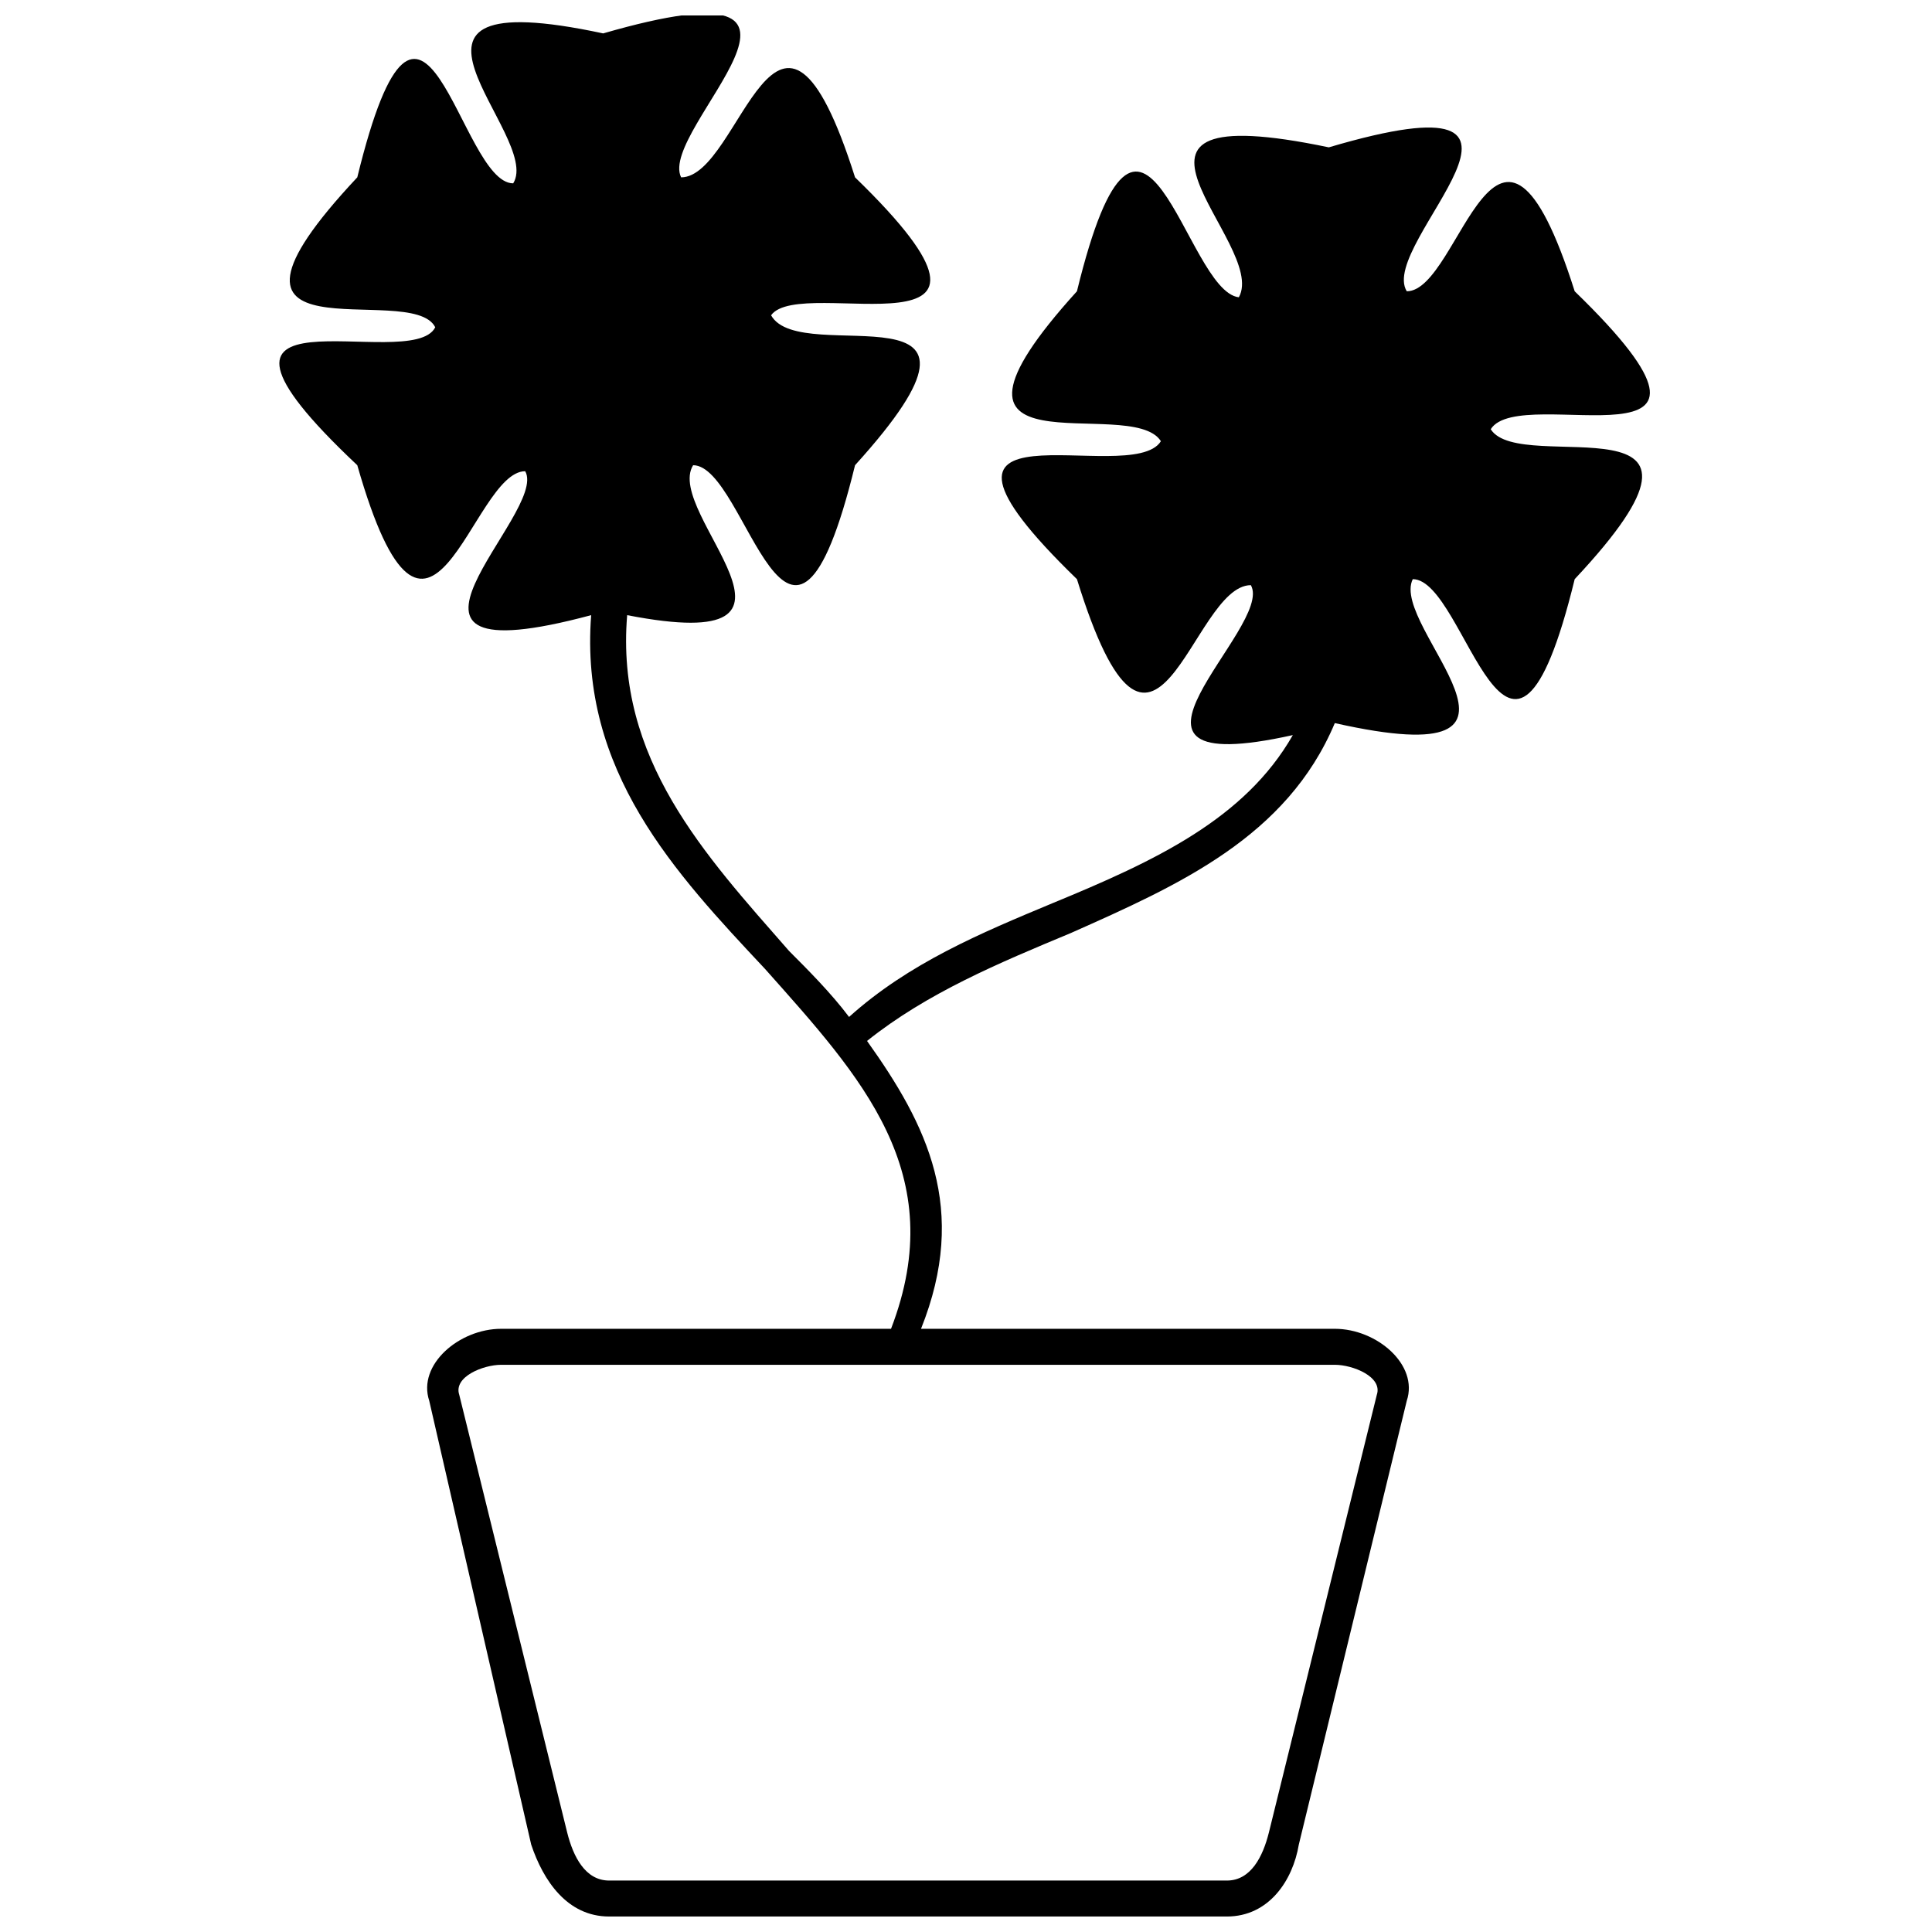 <?xml version="1.0" encoding="UTF-8"?>
<!-- The Best Svg Icon site in the world: iconSvg.co, Visit us! https://iconsvg.co -->
<svg width="800px" height="800px" version="1.1" viewBox="144 144 512 512" xmlns="http://www.w3.org/2000/svg">
 <defs>
  <clipPath id="a">
   <path d="m218 148.09h364v503.81h-364z"/>
  </clipPath>
 </defs>
 <g clip-path="url(#a)">
  <path d="m276.83 496.15h103.3c15.895-41.32-7.945-66.75-33.375-95.359-23.84-25.43-49.27-52.445-46.09-93.77-65.16 17.48-11.125-27.02-17.48-38.145-14.305 0-25.43 65.16-44.5-1.59-54.035-50.859 14.305-23.84 20.66-36.555-6.356-12.715-68.34 11.125-20.66-39.734 17.48-71.52 27.02 1.59 41.32 1.59 7.945-12.715-42.91-54.035 23.84-39.734 71.52-20.66 14.305 25.43 20.66 38.145 15.895 0 25.43-65.16 46.09 0 52.445 50.859-14.305 25.43-22.25 36.555 7.945 14.305 68.34-11.125 22.25 39.734-17.48 71.52-28.609 0-42.91 0-7.945 12.715 39.734 50.859-17.48 39.734-3.18 38.145 20.66 63.57 42.91 89 4.769 4.769 11.125 11.125 15.895 17.48 15.895-14.305 34.965-22.25 54.035-30.195 27.02-11.125 50.859-22.25 63.57-44.5-57.215 12.715-4.769-28.609-11.125-39.734-15.895 0-25.43 65.16-46.09-1.59-52.445-50.859 14.305-23.84 22.25-36.555-7.945-12.715-68.34 11.125-22.25-39.734 17.48-71.52 28.609 0 42.91 1.59 7.945-14.305-44.5-54.035 23.84-39.734 69.93-20.66 12.715 25.43 20.66 38.145 14.305 0 23.84-65.16 44.5 0 52.445 50.859-14.305 23.84-22.25 36.555 7.945 12.715 69.93-11.125 22.25 39.734-17.48 71.52-28.609 0-42.91 0-6.356 12.715 42.91 52.445-20.66 38.145-12.715 30.195-41.32 42.91-69.93 55.625-19.07 7.945-38.145 15.895-54.035 28.609 15.895 22.25 27.02 44.5 14.305 76.285h109.66c11.125 0 22.25 9.535 19.07 19.07l-28.609 117.61c-1.59 9.535-7.945 19.07-19.07 19.07h-163.7c-11.125 0-17.48-9.535-20.66-19.07l-27.02-117.61c-3.18-9.535 7.945-19.07 19.07-19.07zm0 9.535c-4.769 0-12.715 3.18-11.125 7.945l28.609 116.02c1.59 6.356 4.769 12.715 11.125 12.715h163.7c6.356 0 9.535-6.356 11.125-12.715l28.609-116.02c1.59-4.769-6.356-7.945-11.125-7.945z" fill-rule="evenodd"/>
 </g>
</svg>